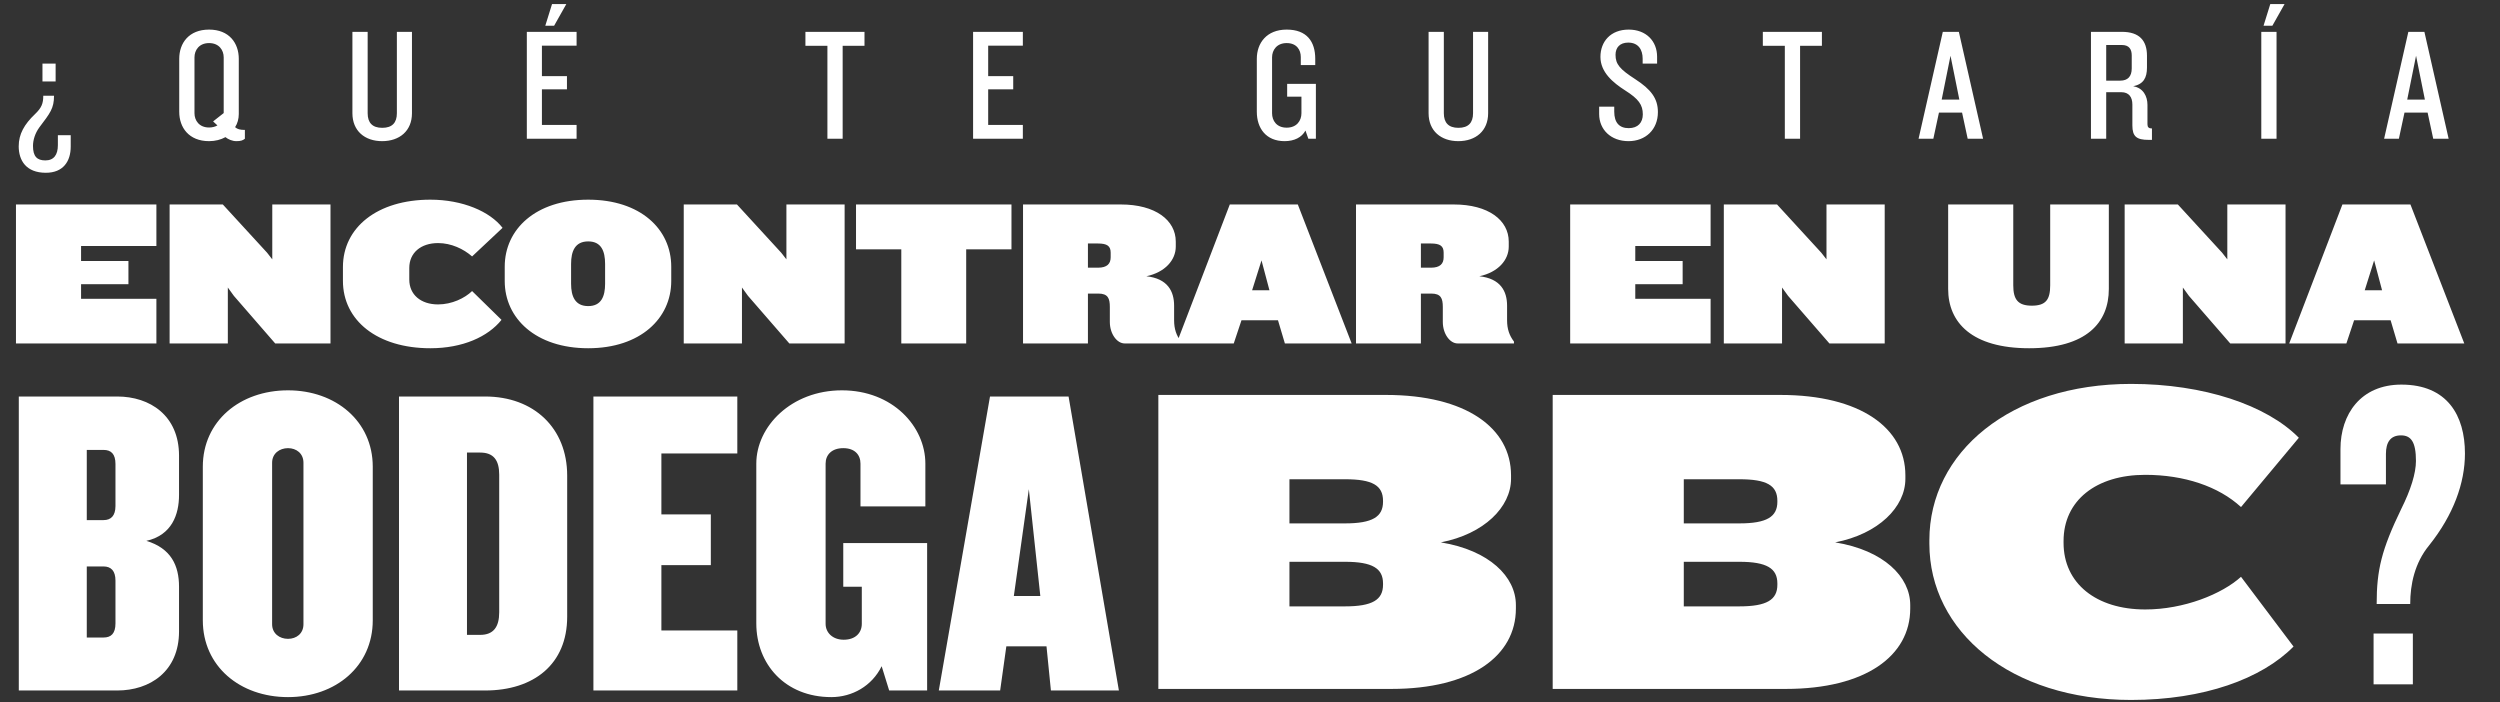 <svg width="623" height="175" viewBox="0 0 623 175" fill="none" xmlns="http://www.w3.org/2000/svg">
<rect x="0" y="0" width="623" height="175" fill="#333333" stroke="none"/>
<path d="M38.974 85.587V74.459H20.202V70.819H32.006V65.046H20.202V61.303H38.974V50.955H3.978V85.587H38.974ZM82.359 85.587V50.955H67.852V64.63L66.552 62.967L55.528 50.955H42.267V85.587H56.776V71.65L58.283 73.731L68.579 85.587H82.359ZM124.978 79.71L117.646 72.534C115.826 74.302 112.602 75.862 109.17 75.862C104.854 75.862 101.994 73.418 101.994 69.674V66.763C101.994 63.019 104.854 60.575 109.17 60.575C112.446 60.575 115.514 62.031 117.646 63.903L125.238 56.779C122.118 52.722 115.306 49.758 107.246 49.758C94.038 49.758 85.458 56.675 85.458 66.555V69.987C85.458 79.867 94.038 86.782 107.246 86.782C115.306 86.782 121.598 83.922 124.978 79.71ZM167.274 70.038V66.451C167.274 57.09 159.578 49.758 146.578 49.758C133.526 49.758 125.778 57.09 125.778 66.451V70.038C125.778 79.347 133.526 86.782 146.578 86.782C159.578 86.782 167.274 79.347 167.274 70.038ZM150.79 70.715C150.79 73.835 149.854 76.278 146.578 76.278C143.302 76.278 142.314 73.835 142.314 70.715V65.775C142.314 62.602 143.302 60.158 146.578 60.158C149.854 60.158 150.79 62.602 150.79 65.775V70.715ZM210.481 85.587V50.955H195.973V64.63L194.673 62.967L183.649 50.955H170.389V85.587H184.897V71.65L186.405 73.731L196.701 85.587H210.481ZM252.059 62.135V50.955H213.319V62.135H224.603V85.587H240.775V62.135H252.059ZM294.303 85.587V85.118C293.159 83.611 292.587 81.999 292.587 79.814V76.174C292.587 72.587 290.975 69.415 285.671 68.843C290.351 67.855 293.003 64.787 293.003 61.459V60.211C293.003 54.855 287.907 50.955 279.327 50.955H254.939V85.587H271.111V73.159H273.711C276.103 73.159 276.571 74.355 276.571 76.487V80.231C276.571 83.195 278.339 85.587 280.263 85.587H294.303ZM276.779 64.111C276.779 65.722 275.895 66.71 273.607 66.71H271.111V60.678H273.607C275.895 60.678 276.779 61.303 276.779 62.967V64.111ZM336.832 85.587L323.416 50.955H306.464L293.204 85.587H307.452L309.376 79.814H318.476L320.192 85.587H336.832ZM316.344 72.326H312.028L314.368 64.891L316.344 72.326ZM377.28 85.587V85.118C376.136 83.611 375.564 81.999 375.564 79.814V76.174C375.564 72.587 373.952 69.415 368.648 68.843C373.328 67.855 375.98 64.787 375.98 61.459V60.211C375.98 54.855 370.884 50.955 362.304 50.955H337.916V85.587H354.088V73.159H356.688C359.08 73.159 359.548 74.355 359.548 76.487V80.231C359.548 83.195 361.316 85.587 363.24 85.587H377.28ZM359.756 64.111C359.756 65.722 358.872 66.71 356.584 66.71H354.088V60.678H356.584C358.872 60.678 359.756 61.303 359.756 62.967V64.111ZM426.283 85.587V74.459H407.511V70.819H419.315V65.046H407.511V61.303H426.283V50.955H391.287V85.587H426.283ZM469.668 85.587V50.955H455.16V64.63L453.86 62.967L442.836 50.955H429.576V85.587H444.084V71.65L445.592 73.731L455.888 85.587H469.668ZM525.521 72.014V50.955H510.909V71.079C510.909 74.615 509.869 76.174 506.333 76.174C502.849 76.174 501.705 74.615 501.705 71.079V50.955H485.481V72.014C485.481 80.386 491.409 86.782 505.657 86.782C519.957 86.782 525.521 80.386 525.521 72.014ZM569.555 85.587V50.955H555.047V64.63L553.747 62.967L542.723 50.955H529.463V85.587H543.971V71.65L545.479 73.731L555.775 85.587H569.555ZM614.097 85.587L600.681 50.955H583.729L570.469 85.587H584.717L586.641 79.814H595.741L597.457 85.587H614.097ZM593.609 72.326H589.293L591.633 64.891L593.609 72.326Z" fill="white"/>
<path d="M44.615 157.33V146.22C44.615 140.94 42.635 136.65 36.475 134.78C42.855 133.35 44.615 128.18 44.615 123.34V113.55C44.615 103.54 37.355 98.81 29.215 98.81H4.685V172.07H29.215C37.355 172.07 44.615 167.34 44.615 157.33ZM28.775 126.09C28.775 128.51 27.675 129.61 25.805 129.61H21.625V112.12H25.805C27.675 112.12 28.775 113.11 28.775 115.64V126.09ZM28.775 155.35C28.775 157.88 27.675 158.87 25.805 158.87H21.625V141.16H25.805C27.675 141.16 28.775 142.26 28.775 144.68V155.35ZM92.891 154.58V116.3C92.891 104.97 83.651 97.27 71.771 97.27C59.781 97.27 50.541 104.97 50.541 116.3V154.58C50.541 166.02 59.781 173.72 71.771 173.72C83.651 173.72 92.891 166.02 92.891 154.58ZM75.621 155.57C75.621 157.88 73.861 159.2 71.771 159.2C69.681 159.2 67.811 157.88 67.811 155.57V115.31C67.811 113 69.681 111.68 71.771 111.68C73.861 111.68 75.621 113 75.621 115.31V155.57ZM141.341 153.7V118.5C141.341 106.73 133.091 98.81 120.881 98.81H99.431V172.07H120.881C133.091 172.07 141.341 165.47 141.341 153.7ZM124.401 152.6C124.401 156.23 122.971 158.21 119.671 158.21H116.371V112.78H119.671C122.971 112.78 124.401 114.65 124.401 118.28V152.6ZM183.738 172.07V157.11H164.818V140.83H177.138V128.18H164.818V113H183.738V98.81H147.878V172.07H183.738ZM231.041 172.07V135.33H210.141V146.22H214.761V155.46C214.761 157.66 213.221 159.42 210.251 159.42C207.501 159.42 205.741 157.66 205.741 155.46V115.53C205.741 113.33 207.281 111.68 210.141 111.68C213.001 111.68 214.431 113.33 214.431 115.53V126.2H230.601V115.53C230.601 106.29 222.461 97.27 209.811 97.27C197.161 97.27 188.471 106.29 188.471 115.53V155.35C188.471 165.47 195.621 173.72 207.171 173.72C212.341 173.72 217.291 170.97 219.711 166.02L221.581 172.07H231.041ZM278.828 172.07L266.288 98.81H246.708L233.948 172.07H249.238L250.778 161.07H260.788L261.888 172.07H278.828ZM259.248 148.53H252.648L256.388 121.91L259.248 148.53Z" fill="white"/>
<path d="M377.76 151.659V150.779C377.76 143.739 371.16 137.139 359.06 135.159C369.84 133.069 376.55 126.359 376.55 119.319V118.439C376.55 106.669 365.33 98.419 345.42 98.419H288.66V171.679H346.74C366.65 171.679 377.76 163.429 377.76 151.659ZM344.65 125.039C344.65 128.779 342.01 130.429 335.19 130.429H321.33V119.429H335.19C342.01 119.429 344.65 120.969 344.65 124.819V125.039ZM344.65 145.719C344.65 149.459 342.01 151.109 335.19 151.109H321.33V139.999H335.19C342.01 139.999 344.65 141.649 344.65 145.389V145.719ZM476.03 151.659V150.779C476.03 143.739 469.43 137.139 457.33 135.159C468.11 133.069 474.82 126.359 474.82 119.319V118.439C474.82 106.669 463.6 98.419 443.69 98.419H386.93V171.679H445.01C464.92 171.679 476.03 163.429 476.03 151.659ZM442.92 125.039C442.92 128.779 440.28 130.429 433.46 130.429H419.6V119.429H433.46C440.28 119.429 442.92 120.969 442.92 124.819V125.039ZM442.92 145.719C442.92 149.459 440.28 151.109 433.46 151.109H419.6V139.999H433.46C440.28 139.999 442.92 141.649 442.92 145.389V145.719ZM572.869 109.089C564.839 100.949 549.219 95.669 531.069 95.669C501.039 95.669 480.799 112.719 480.799 134.609V135.489C480.799 157.379 501.039 174.429 531.069 174.429C549.219 174.429 563.629 169.149 571.549 161.119L558.459 143.739C553.729 148.029 544.269 151.879 534.589 151.879C522.379 151.879 514.239 145.389 514.239 135.269V134.829C514.239 124.709 522.379 118.329 534.589 118.329C544.269 118.329 552.849 121.189 558.459 126.359L572.869 109.089Z" fill="white"/>
<path d="M614.265 113.004C614.265 103.544 609.865 95.844 598.425 95.844C588.305 95.844 583.245 103.214 583.245 111.904V120.704H594.575V113.114C594.575 110.254 595.675 108.494 598.315 108.494C600.845 108.494 602.055 110.144 602.055 114.874C602.055 117.954 600.735 122.134 598.425 126.754C593.475 136.984 592.265 142.044 592.265 150.514H600.625C600.625 145.674 601.725 140.284 605.355 135.884C611.405 128.294 614.265 120.374 614.265 113.004ZM601.285 170.534V157.884H591.495V170.534H601.285Z" fill="white"/>
<path d="M4.662 36.455C4.662 39.975 6.502 43.055 11.422 43.055C15.742 43.055 17.622 40.215 17.622 36.535V33.695H14.422V36.175C14.422 38.575 13.422 39.975 11.302 39.975C9.222 39.975 8.222 38.975 8.222 36.375C8.222 34.895 8.742 33.215 9.782 31.775C12.502 28.175 13.462 27.015 13.462 23.855H10.782C10.782 25.775 10.382 26.855 8.702 28.455C6.062 30.975 4.662 33.415 4.662 36.455ZM10.582 15.855V20.295H13.862V15.855H10.582ZM61.025 34.575V32.375C59.865 32.375 59.185 32.215 58.585 31.695C59.185 30.775 59.505 29.615 59.505 28.415V14.655C59.505 10.735 57.105 7.375 52.105 7.375C47.065 7.375 44.665 10.735 44.665 14.655V27.855C44.665 31.775 47.065 35.175 52.105 35.175C53.625 35.175 55.025 34.815 56.185 34.175C56.865 34.735 57.905 35.175 58.905 35.175C60.065 35.175 60.505 34.975 61.025 34.575ZM55.745 28.175L53.105 30.255L54.185 31.255C53.625 31.575 52.905 31.775 52.105 31.775C49.625 31.775 48.465 30.015 48.465 28.215V14.295C48.465 12.495 49.625 10.735 52.105 10.735C54.585 10.735 55.745 12.495 55.745 14.295V28.175ZM102.661 28.215V7.935H98.901V28.215C98.901 30.575 97.741 31.855 95.261 31.855C92.781 31.855 91.621 30.575 91.621 28.215V7.935H87.821V28.215C87.821 32.615 90.901 35.175 95.221 35.175C99.581 35.175 102.661 32.615 102.661 28.215ZM143.686 34.575V31.135H135.046V22.255H141.286V18.975H135.046V11.375H143.686V7.935H131.286V34.575H143.686ZM141.126 1.015H137.566L135.886 6.415H138.086L141.126 1.015ZM215.431 11.415V7.935H200.711V11.415H206.191V34.575H209.991V11.415H215.431ZM254.894 34.575V31.135H246.254V22.255H252.494V18.975H246.254V11.375H254.894V7.935H242.494V34.575H254.894ZM327.919 34.575V20.895H320.759V24.095H324.319V28.215C324.319 30.055 323.159 31.815 320.639 31.815C318.119 31.815 316.999 30.055 316.999 28.215V14.295C316.999 12.495 318.159 10.735 320.639 10.735C323.119 10.735 324.159 12.415 324.159 14.215V16.215H327.759V14.655C327.759 10.375 325.679 7.375 320.639 7.375C315.639 7.375 313.199 10.735 313.199 14.655V27.855C313.199 31.935 315.479 35.175 320.119 35.175C322.519 35.175 324.399 34.255 325.319 32.535L326.039 34.575H327.919ZM370.844 28.215V7.935H367.084V28.215C367.084 30.575 365.924 31.855 363.444 31.855C360.964 31.855 359.804 30.575 359.804 28.215V7.935H356.004V28.215C356.004 32.615 359.084 35.175 363.404 35.175C367.764 35.175 370.844 32.615 370.844 28.215ZM413.149 27.935C413.149 24.495 411.389 22.255 407.509 19.735C403.669 17.255 402.589 16.015 402.589 13.655C402.589 11.855 403.669 10.615 405.749 10.615C408.269 10.615 409.349 12.375 409.349 14.615V15.855H412.949V14.135C412.949 10.215 410.189 7.375 405.869 7.375C401.349 7.375 398.829 10.375 398.829 14.175C398.829 18.015 401.989 20.615 404.989 22.535C408.349 24.655 409.389 26.135 409.389 28.495C409.389 30.535 408.189 31.935 405.869 31.935C403.509 31.935 402.269 30.535 402.269 27.815V26.575H398.509V28.415C398.509 32.295 401.429 35.175 405.829 35.175C410.029 35.175 413.149 32.335 413.149 27.935ZM454.019 11.415V7.935H439.299V11.415H444.779V34.575H448.579V11.415H454.019ZM494.187 34.575L488.147 7.935H484.147L478.107 34.575H481.787L483.187 28.055H488.947L490.347 34.575H494.187ZM488.267 24.815H483.867L486.067 13.895L488.267 24.815ZM536.267 34.855V32.015C535.467 32.015 535.147 31.695 535.147 30.975V26.135C535.147 24.015 534.107 21.895 531.587 21.495C534.147 20.975 535.027 19.415 535.027 16.815V13.895C535.027 10.095 533.107 7.935 528.787 7.935H521.067V34.575H524.867V22.975H528.627C530.547 22.975 531.387 24.215 531.387 26.055V31.255C531.387 34.015 532.427 34.855 535.427 34.855H536.267ZM531.227 17.055C531.227 19.055 530.227 20.095 528.387 20.095H524.867V11.215H528.787C530.587 11.215 531.227 12.295 531.227 13.815V17.055ZM567.314 34.575V7.935H563.514V34.575H567.314ZM569.314 1.015H565.754L564.074 6.415H566.274L569.314 1.015ZM610.2 34.575L604.16 7.935H600.16L594.12 34.575H597.8L599.2 28.055H604.96L606.36 34.575H610.2ZM604.28 24.815H599.88L602.08 13.895L604.28 24.815Z" fill="white"/>
</svg>
